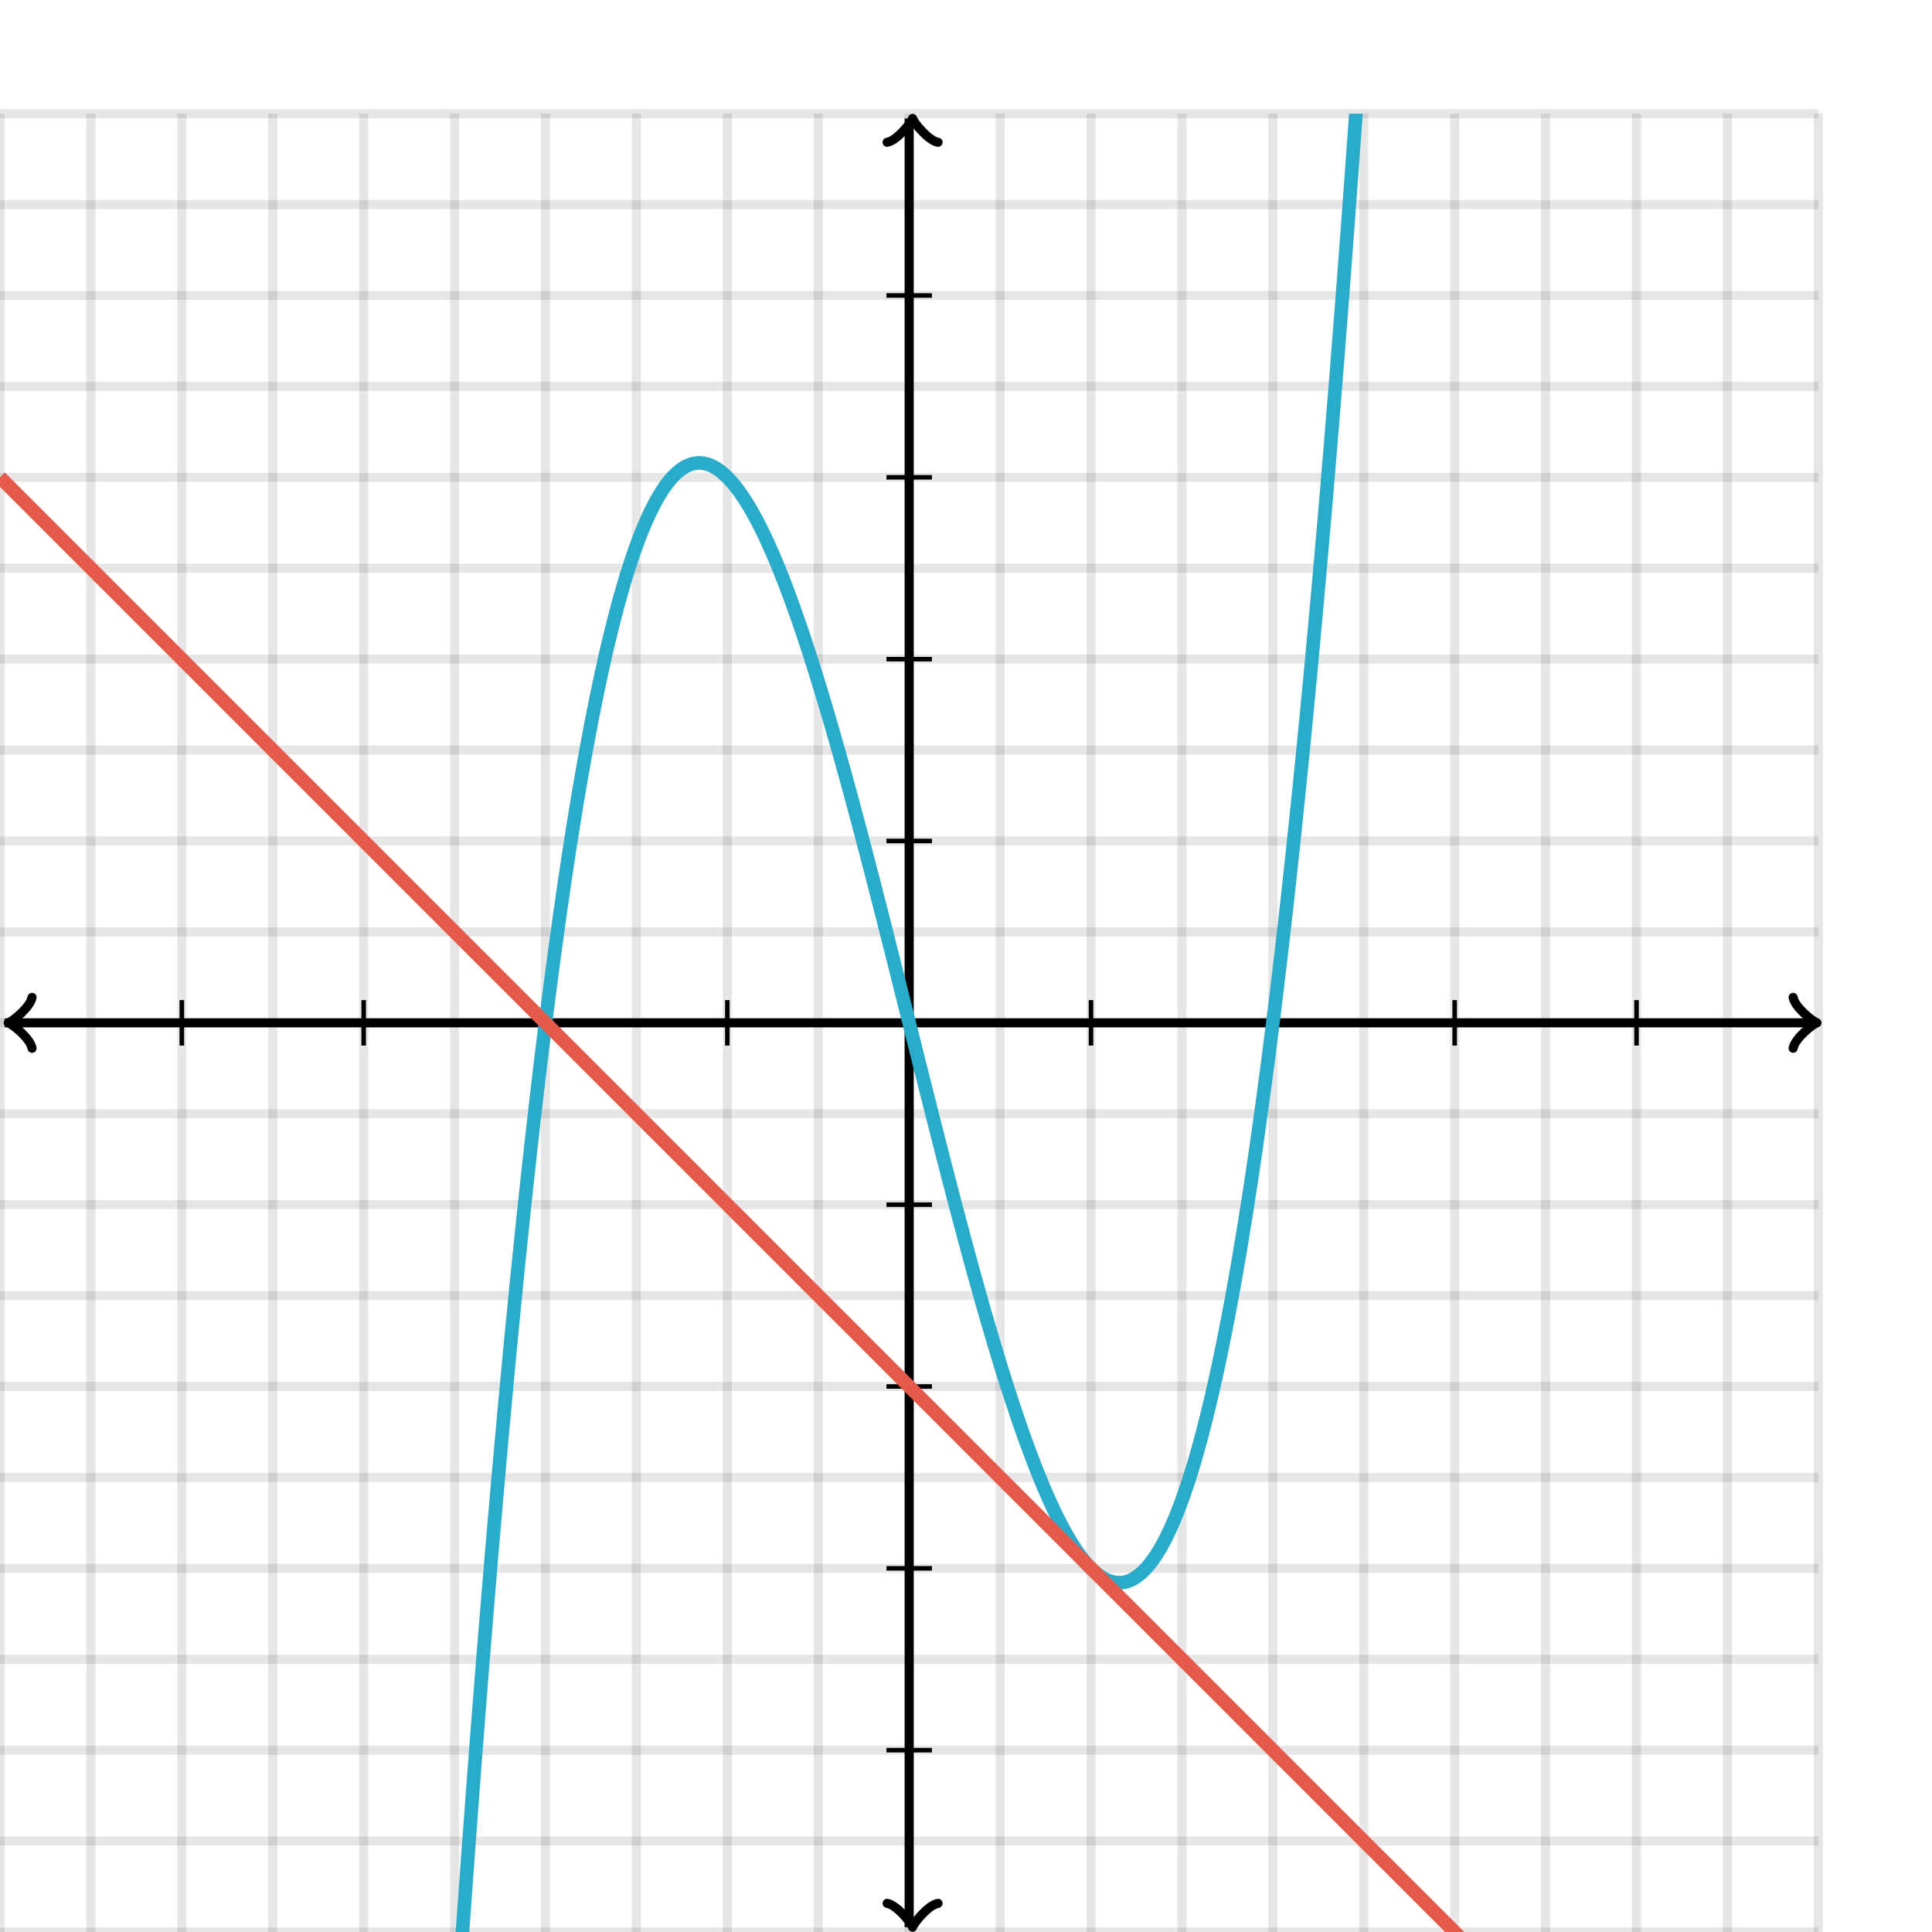 <svg xmlns="http://www.w3.org/2000/svg" version="1.1" width="425" height="425" viewBox="0 0 425 425"><defs><clipPath id="clip-1"><rect x="0" y="25" width="400" height="400"/></clipPath></defs><path fill="none" stroke="#000000" d="M 0,425 L 0,25" style="stroke-width: 2px;opacity: 0.1" stroke-width="2" opacity="0.1"/><path fill="none" stroke="#000000" d="M 20,425 L 20,25" style="stroke-width: 2px;opacity: 0.1" stroke-width="2" opacity="0.1"/><path fill="none" stroke="#000000" d="M 40,425 L 40,25" style="stroke-width: 2px;opacity: 0.1" stroke-width="2" opacity="0.1"/><path fill="none" stroke="#000000" d="M 60,425 L 60,25" style="stroke-width: 2px;opacity: 0.1" stroke-width="2" opacity="0.1"/><path fill="none" stroke="#000000" d="M 80,425 L 80,25" style="stroke-width: 2px;opacity: 0.1" stroke-width="2" opacity="0.1"/><path fill="none" stroke="#000000" d="M 100,425 L 100,25" style="stroke-width: 2px;opacity: 0.1" stroke-width="2" opacity="0.1"/><path fill="none" stroke="#000000" d="M 120,425 L 120,25" style="stroke-width: 2px;opacity: 0.1" stroke-width="2" opacity="0.1"/><path fill="none" stroke="#000000" d="M 140,425 L 140,25" style="stroke-width: 2px;opacity: 0.1" stroke-width="2" opacity="0.1"/><path fill="none" stroke="#000000" d="M 160,425 L 160,25" style="stroke-width: 2px;opacity: 0.1" stroke-width="2" opacity="0.1"/><path fill="none" stroke="#000000" d="M 180,425 L 180,25" style="stroke-width: 2px;opacity: 0.1" stroke-width="2" opacity="0.1"/><path fill="none" stroke="#000000" d="M 200,425 L 200,25" style="stroke-width: 2px;opacity: 0.1" stroke-width="2" opacity="0.1"/><path fill="none" stroke="#000000" d="M 220,425 L 220,25" style="stroke-width: 2px;opacity: 0.1" stroke-width="2" opacity="0.1"/><path fill="none" stroke="#000000" d="M 240,425 L 240,25" style="stroke-width: 2px;opacity: 0.1" stroke-width="2" opacity="0.1"/><path fill="none" stroke="#000000" d="M 260,425 L 260,25" style="stroke-width: 2px;opacity: 0.1" stroke-width="2" opacity="0.1"/><path fill="none" stroke="#000000" d="M 280,425 L 280,25" style="stroke-width: 2px;opacity: 0.1" stroke-width="2" opacity="0.1"/><path fill="none" stroke="#000000" d="M 300,425 L 300,25" style="stroke-width: 2px;opacity: 0.1" stroke-width="2" opacity="0.1"/><path fill="none" stroke="#000000" d="M 320,425 L 320,25" style="stroke-width: 2px;opacity: 0.1" stroke-width="2" opacity="0.1"/><path fill="none" stroke="#000000" d="M 340,425 L 340,25" style="stroke-width: 2px;opacity: 0.1" stroke-width="2" opacity="0.1"/><path fill="none" stroke="#000000" d="M 360,425 L 360,25" style="stroke-width: 2px;opacity: 0.1" stroke-width="2" opacity="0.1"/><path fill="none" stroke="#000000" d="M 380,425 L 380,25" style="stroke-width: 2px;opacity: 0.1" stroke-width="2" opacity="0.1"/><path fill="none" stroke="#000000" d="M 400,425 L 400,25" style="stroke-width: 2px;opacity: 0.1" stroke-width="2" opacity="0.1"/><path fill="none" stroke="#000000" d="M 0,425 L 400,425" style="stroke-width: 2px;opacity: 0.1" stroke-width="2" opacity="0.1"/><path fill="none" stroke="#000000" d="M 0,405 L 400,405" style="stroke-width: 2px;opacity: 0.1" stroke-width="2" opacity="0.1"/><path fill="none" stroke="#000000" d="M 0,385 L 400,385" style="stroke-width: 2px;opacity: 0.1" stroke-width="2" opacity="0.1"/><path fill="none" stroke="#000000" d="M 0,365 L 400,365" style="stroke-width: 2px;opacity: 0.1" stroke-width="2" opacity="0.1"/><path fill="none" stroke="#000000" d="M 0,345 L 400,345" style="stroke-width: 2px;opacity: 0.1" stroke-width="2" opacity="0.1"/><path fill="none" stroke="#000000" d="M 0,325 L 400,325" style="stroke-width: 2px;opacity: 0.1" stroke-width="2" opacity="0.1"/><path fill="none" stroke="#000000" d="M 0,305 L 400,305" style="stroke-width: 2px;opacity: 0.1" stroke-width="2" opacity="0.1"/><path fill="none" stroke="#000000" d="M 0,285 L 400,285" style="stroke-width: 2px;opacity: 0.1" stroke-width="2" opacity="0.1"/><path fill="none" stroke="#000000" d="M 0,265 L 400,265" style="stroke-width: 2px;opacity: 0.1" stroke-width="2" opacity="0.1"/><path fill="none" stroke="#000000" d="M 0,245 L 400,245" style="stroke-width: 2px;opacity: 0.1" stroke-width="2" opacity="0.1"/><path fill="none" stroke="#000000" d="M 0,225 L 400,225" style="stroke-width: 2px;opacity: 0.1" stroke-width="2" opacity="0.1"/><path fill="none" stroke="#000000" d="M 0,205 L 400,205" style="stroke-width: 2px;opacity: 0.1" stroke-width="2" opacity="0.1"/><path fill="none" stroke="#000000" d="M 0,185 L 400,185" style="stroke-width: 2px;opacity: 0.1" stroke-width="2" opacity="0.1"/><path fill="none" stroke="#000000" d="M 0,165 L 400,165" style="stroke-width: 2px;opacity: 0.1" stroke-width="2" opacity="0.1"/><path fill="none" stroke="#000000" d="M 0,145 L 400,145" style="stroke-width: 2px;opacity: 0.1" stroke-width="2" opacity="0.1"/><path fill="none" stroke="#000000" d="M 0,125 L 400,125" style="stroke-width: 2px;opacity: 0.1" stroke-width="2" opacity="0.1"/><path fill="none" stroke="#000000" d="M 0,105 L 400,105" style="stroke-width: 2px;opacity: 0.1" stroke-width="2" opacity="0.1"/><path fill="none" stroke="#000000" d="M 0,85 L 400,85" style="stroke-width: 2px;opacity: 0.1" stroke-width="2" opacity="0.1"/><path fill="none" stroke="#000000" d="M 0,65 L 400,65" style="stroke-width: 2px;opacity: 0.1" stroke-width="2" opacity="0.1"/><path fill="none" stroke="#000000" d="M 0,45 L 400,45" style="stroke-width: 2px;opacity: 0.1" stroke-width="2" opacity="0.1"/><path fill="none" stroke="#000000" d="M 0,25 L 400,25" style="stroke-width: 2px;opacity: 0.1" stroke-width="2" opacity="0.1"/><path fill="none" stroke="#000000" d="M -3.45,230.6 C -3.1,228.5 0.75,225.35 1.8,225 C 0.75,224.65 -3.1,221.5 -3.45,219.4" transform="rotate(180 1.8 225)" style="stroke-width: 2px;opacity: 1;stroke-linejoin: round;stroke-linecap: round" stroke-width="2" opacity="1" stroke-linejoin="round" stroke-linecap="round"/><path fill="none" stroke="#000000" d="M 200,225 S 200,225 1.05,225" style="stroke-width: 2px;opacity: 1" stroke-width="2" opacity="1"/><path fill="none" stroke="#000000" d="M 394.45,230.6 C 394.8,228.5 398.65,225.35 399.7,225 C 398.65,224.65 394.8,221.5 394.45,219.4" transform="" style="stroke-width: 2px;opacity: 1;stroke-linejoin: round;stroke-linecap: round" stroke-width="2" opacity="1" stroke-linejoin="round" stroke-linecap="round"/><path fill="none" stroke="#000000" d="M 200,225 S 200,225 398.95,225" style="stroke-width: 2px;opacity: 1" stroke-width="2" opacity="1"/><path fill="none" stroke="#000000" d="M 195.5,429.55 C 195.85,427.45 199.7,424.3 200.75,423.95 C 199.7,423.6 195.85,420.45 195.5,418.35" transform="rotate(90 200.75 423.95)" style="stroke-width: 2px;opacity: 1;stroke-linejoin: round;stroke-linecap: round" stroke-width="2" opacity="1" stroke-linejoin="round" stroke-linecap="round"/><path fill="none" stroke="#000000" d="M 200,225 S 200,225 200,423.95" style="stroke-width: 2px;opacity: 1" stroke-width="2" opacity="1"/><path fill="none" stroke="#000000" d="M 195.5,31.65 C 195.85,29.55 199.7,26.4 200.75,26.05 C 199.7,25.7 195.85,22.55 195.5,20.45" transform="rotate(-90 200.75 26.05)" style="stroke-width: 2px;opacity: 1;stroke-linejoin: round;stroke-linecap: round" stroke-width="2" opacity="1" stroke-linejoin="round" stroke-linecap="round"/><path fill="none" stroke="#000000" d="M 200,225 S 200,225 200,26.05" style="stroke-width: 2px;opacity: 1" stroke-width="2" opacity="1"/><path fill="none" stroke="#000000" d="M 240,230 L 240,220" style="stroke-width: 1px;opacity: 1" stroke-width="1" opacity="1"/><path fill="none" stroke="#000000" d="M 280,230 L 280,220" style="stroke-width: 1px;opacity: 1" stroke-width="1" opacity="1"/><path fill="none" stroke="#000000" d="M 320,230 L 320,220" style="stroke-width: 1px;opacity: 1" stroke-width="1" opacity="1"/><path fill="none" stroke="#000000" d="M 360,230 L 360,220" style="stroke-width: 1px;opacity: 1" stroke-width="1" opacity="1"/><path fill="none" stroke="#000000" d="M 160,230 L 160,220" style="stroke-width: 1px;opacity: 1" stroke-width="1" opacity="1"/><path fill="none" stroke="#000000" d="M 120,230 L 120,220" style="stroke-width: 1px;opacity: 1" stroke-width="1" opacity="1"/><path fill="none" stroke="#000000" d="M 80,230 L 80,220" style="stroke-width: 1px;opacity: 1" stroke-width="1" opacity="1"/><path fill="none" stroke="#000000" d="M 40,230 L 40,220" style="stroke-width: 1px;opacity: 1" stroke-width="1" opacity="1"/><path fill="none" stroke="#000000" d="M 195,185 L 205,185" style="stroke-width: 1px;opacity: 1" stroke-width="1" opacity="1"/><path fill="none" stroke="#000000" d="M 195,145 L 205,145" style="stroke-width: 1px;opacity: 1" stroke-width="1" opacity="1"/><path fill="none" stroke="#000000" d="M 195,105 L 205,105" style="stroke-width: 1px;opacity: 1" stroke-width="1" opacity="1"/><path fill="none" stroke="#000000" d="M 195,65 L 205,65" style="stroke-width: 1px;opacity: 1" stroke-width="1" opacity="1"/><path fill="none" stroke="#000000" d="M 195,265 L 205,265" style="stroke-width: 1px;opacity: 1" stroke-width="1" opacity="1"/><path fill="none" stroke="#000000" d="M 195,305 L 205,305" style="stroke-width: 1px;opacity: 1" stroke-width="1" opacity="1"/><path fill="none" stroke="#000000" d="M 195,345 L 205,345" style="stroke-width: 1px;opacity: 1" stroke-width="1" opacity="1"/><path fill="none" stroke="#000000" d="M 195,385 L 205,385" style="stroke-width: 1px;opacity: 1" stroke-width="1" opacity="1"/><path fill="none" stroke="#29abca" d="M 0,4425 L 0.5,4389.59 L 1,4354.37 L 1.5,4319.34 L 2,4284.49 L 2.5,4249.83 L 3,4215.36 L 3.5,4181.07 L 4,4146.96 L 4.5,4113.04 L 5,4079.3 L 5.5,4045.74 L 6,4012.36 L 6.5,3979.17 L 7,3946.16 L 7.5,3913.33 L 8,3880.68 L 8.5,3848.21 L 9,3815.92 L 9.5,3783.81 L 10,3751.87 L 10.5,3720.12 L 11,3688.54 L 11.5,3657.14 L 12,3625.92 L 12.5,3594.87 L 13,3564 L 13.5,3533.31 L 14,3502.78 L 14.5,3472.44 L 15,3442.27 L 15.5,3412.27 L 16,3382.44 L 16.5,3352.79 L 17,3323.3 L 17.5,3293.99 L 18,3264.85 L 18.5,3235.89 L 19,3207.09 L 19.5,3178.46 L 20,3150 L 20.5,3121.71 L 21,3093.59 L 21.5,3065.63 L 22,3037.84 L 22.5,3010.22 L 23,2982.77 L 23.5,2955.48 L 24,2928.36 L 24.5,2901.4 L 25,2874.61 L 25.5,2847.98 L 26,2821.51 L 26.5,2795.21 L 27,2769.07 L 27.5,2743.1 L 28,2717.28 L 28.5,2691.63 L 29,2666.13 L 29.5,2640.8 L 30,2615.62 L 30.5,2590.61 L 31,2565.76 L 31.5,2541.06 L 32,2516.52 L 32.5,2492.14 L 33,2467.91 L 33.5,2443.85 L 34,2419.93 L 34.5,2396.18 L 35,2372.58 L 35.5,2349.13 L 36,2325.84 L 36.5,2302.7 L 37,2279.72 L 37.5,2256.88 L 38,2234.2 L 38.5,2211.68 L 39,2189.3 L 39.5,2167.08 L 40,2145 L 40.5,2123.07 L 41,2101.3 L 41.5,2079.67 L 42,2058.19 L 42.5,2036.87 L 43,2015.68 L 43.5,1994.65 L 44,1973.76 L 44.5,1953.02 L 45,1932.42 L 45.5,1911.97 L 46,1891.66 L 46.5,1871.5 L 47,1851.49 L 47.5,1831.61 L 48,1811.88 L 48.5,1792.29 L 49,1772.84 L 49.5,1753.54 L 50,1734.37 L 50.5,1715.35 L 51,1696.47 L 51.5,1677.72 L 52,1659.12 L 52.5,1640.65 L 53,1622.33 L 53.5,1604.14 L 54,1586.08 L 54.5,1568.17 L 55,1550.39 L 55.5,1532.75 L 56,1515.24 L 56.5,1497.87 L 57,1480.63 L 57.5,1463.53 L 58,1446.55 L 58.5,1429.72 L 59,1413.01 L 59.5,1396.44 L 60,1380 L 60.5,1363.69 L 61,1347.51 L 61.5,1331.46 L 62,1315.54 L 62.5,1299.76 L 63,1284.1 L 63.5,1268.56 L 64,1253.16 L 64.5,1237.88 L 65,1222.73 L 65.5,1207.71 L 66,1192.81 L 66.5,1178.04 L 67,1163.4 L 67.5,1148.88 L 68,1134.48 L 68.5,1120.21 L 69,1106.06 L 69.5,1092.03 L 70,1078.12 L 70.5,1064.34 L 71,1050.68 L 71.5,1037.14 L 72,1023.72 L 72.5,1010.42 L 73,997.239 L 73.5,984.178 L 74,971.235 L 74.5,958.41 L 75,945.703 L 75.5,933.113 L 76,920.64 L 76.5,908.283 L 77,896.042 L 77.5,883.916 L 78,871.905 L 78.5,860.008 L 79,848.226 L 79.5,836.556 L 80,825 L 80.5,813.556 L 81,802.224 L 81.5,791.004 L 82,779.895 L 82.5,768.896 L 83,758.008 L 83.5,747.229 L 84,736.56 L 84.5,725.999 L 85,715.547 L 85.5,705.202 L 86,694.965 L 86.5,684.835 L 87,674.811 L 87.5,664.893 L 88,655.08 L 88.5,645.372 L 89,635.769 L 89.5,626.27 L 90,616.875 L 90.5,607.583 L 91,598.393 L 91.5,589.306 L 92,580.32 L 92.5,571.436 L 93,562.652 L 93.5,553.969 L 94,545.385 L 94.5,536.901 L 95,528.516 L 95.5,520.229 L 96,512.04 L 96.5,503.949 L 97,495.954 L 97.5,488.057 L 98,480.255 L 98.5,472.549 L 99,464.938 L 99.5,457.422 L 100,450 L 100.5,442.672 L 101,435.437 L 101.5,428.295 L 102,421.245 L 102.5,414.287 L 103,407.421 L 103.5,400.645 L 104,393.96 L 104.5,387.365 L 105,380.859 L 105.5,374.443 L 106,368.115 L 106.5,361.875 L 107,355.723 L 107.5,349.658 L 108,343.68 L 108.5,337.788 L 109,331.982 L 109.5,326.261 L 110,320.625 L 110.5,315.073 L 111,309.606 L 111.5,304.221 L 112,298.92 L 112.5,293.701 L 113,288.564 L 113.5,283.509 L 114,278.535 L 114.5,273.641 L 115,268.828 L 115.5,264.094 L 116,259.44 L 116.5,254.864 L 117,250.367 L 117.5,245.947 L 118,241.605 L 118.5,237.34 L 119,233.151 L 119.5,229.038 L 120,225 L 120.5,221.037 L 121,217.149 L 121.5,213.335 L 122,209.595 L 122.5,205.928 L 123,202.333 L 123.5,198.811 L 124,195.36 L 124.5,191.981 L 125,188.672 L 125.5,185.434 L 126,182.265 L 126.5,179.166 L 127,176.136 L 127.5,173.174 L 128,170.28 L 128.5,167.454 L 129,164.694 L 129.5,162.002 L 130,159.375 L 130.5,156.814 L 131,154.318 L 131.5,151.887 L 132,149.52 L 132.5,147.217 L 133,144.977 L 133.5,142.8 L 134,140.685 L 134.5,138.632 L 135,136.641 L 135.5,134.71 L 136,132.84 L 136.5,131.03 L 137,129.279 L 137.5,127.588 L 138,125.955 L 138.5,124.38 L 139,122.863 L 139.5,121.403 L 140,120 L 140.5,118.653 L 141,117.362 L 141.5,116.126 L 142,114.945 L 142.5,113.818 L 143,112.746 L 143.5,111.726 L 144,110.76 L 144.5,109.846 L 145,108.984 L 145.5,108.174 L 146,107.415 L 146.5,106.706 L 147,106.048 L 147.5,105.439 L 148,104.88 L 148.5,104.369 L 149,103.907 L 149.5,103.492 L 150,103.125 L 150.5,102.805 L 151,102.531 L 151.5,102.303 L 152,102.12 L 152.5,101.982 L 153,101.889 L 153.5,101.84 L 154,101.835 L 154.5,101.873 L 155,101.953 L 155.5,102.076 L 156,102.24 L 156.5,102.446 L 157,102.692 L 157.5,102.979 L 158,103.305 L 158.5,103.671 L 159,104.076 L 159.5,104.519 L 160,105 L 160.5,105.519 L 161,106.074 L 161.5,106.667 L 162,107.295 L 162.5,107.959 L 163,108.658 L 163.5,109.392 L 164,110.16 L 164.5,110.962 L 165,111.797 L 165.5,112.665 L 166,113.565 L 166.5,114.497 L 167,115.461 L 167.5,116.455 L 168,117.48 L 168.5,118.535 L 169,119.619 L 169.5,120.733 L 170,121.875 L 170.5,123.045 L 171,124.243 L 171.5,125.468 L 172,126.72 L 172.5,127.998 L 173,129.302 L 173.5,130.631 L 174,131.985 L 174.5,133.363 L 175,134.766 L 175.5,136.191 L 176,137.64 L 176.5,139.111 L 177,140.604 L 177.5,142.119 L 178,143.655 L 178.5,145.211 L 179,146.788 L 179.5,148.384 L 180,150 L 180.5,151.634 L 181,153.287 L 181.5,154.957 L 182,156.645 L 182.5,158.35 L 183,160.071 L 183.5,161.808 L 184,163.56 L 184.5,165.327 L 185,167.109 L 185.5,168.905 L 186,170.715 L 186.5,172.538 L 187,174.373 L 187.5,176.221 L 188,178.08 L 188.5,179.951 L 189,181.832 L 189.5,183.724 L 190,185.625 L 190.5,187.536 L 191,189.456 L 191.5,191.384 L 192,193.32 L 192.5,195.264 L 193,197.214 L 193.5,199.172 L 194,201.135 L 194.5,203.104 L 195,205.078 L 195.5,207.057 L 196,209.04 L 196.5,211.027 L 197,213.017 L 197.5,215.01 L 198,217.005 L 198.5,219.002 L 199,221.001 L 199.5,223 L 200,225 L 200.5,227 L 201,228.999 L 201.5,230.998 L 202,232.995 L 202.5,234.99 L 203,236.983 L 203.5,238.973 L 204,240.96 L 204.5,242.943 L 205,244.922 L 205.5,246.896 L 206,248.865 L 206.5,250.828 L 207,252.786 L 207.5,254.736 L 208,256.68 L 208.5,258.616 L 209,260.544 L 209.5,262.464 L 210,264.375 L 210.5,266.276 L 211,268.168 L 211.5,270.049 L 212,271.92 L 212.5,273.779 L 213,275.627 L 213.5,277.462 L 214,279.285 L 214.5,281.095 L 215,282.891 L 215.5,284.673 L 216,286.44 L 216.5,288.192 L 217,289.929 L 217.5,291.65 L 218,293.355 L 218.5,295.043 L 219,296.713 L 219.5,298.366 L 220,300 L 220.5,301.616 L 221,303.212 L 221.5,304.789 L 222,306.345 L 222.5,307.881 L 223,309.396 L 223.5,310.889 L 224,312.36 L 224.5,313.809 L 225,315.234 L 225.5,316.637 L 226,318.015 L 226.5,319.369 L 227,320.698 L 227.5,322.002 L 228,323.28 L 228.5,324.532 L 229,325.757 L 229.5,326.955 L 230,328.125 L 230.5,329.267 L 231,330.381 L 231.5,331.465 L 232,332.52 L 232.5,333.545 L 233,334.539 L 233.5,335.503 L 234,336.435 L 234.5,337.335 L 235,338.203 L 235.5,339.038 L 236,339.84 L 236.5,340.608 L 237,341.342 L 237.5,342.041 L 238,342.705 L 238.5,343.333 L 239,343.926 L 239.5,344.481 L 240,345 L 240.5,345.481 L 241,345.924 L 241.5,346.329 L 242,346.695 L 242.5,347.021 L 243,347.308 L 243.5,347.554 L 244,347.76 L 244.5,347.924 L 245,348.047 L 245.5,348.127 L 246,348.165 L 246.5,348.16 L 247,348.111 L 247.5,348.018 L 248,347.88 L 248.5,347.697 L 249,347.469 L 249.5,347.195 L 250,346.875 L 250.5,346.508 L 251,346.093 L 251.5,345.631 L 252,345.12 L 252.5,344.561 L 253,343.952 L 253.5,343.294 L 254,342.585 L 254.5,341.826 L 255,341.016 L 255.5,340.154 L 256,339.24 L 256.5,338.274 L 257,337.254 L 257.5,336.182 L 258,335.055 L 258.5,333.874 L 259,332.638 L 259.5,331.347 L 260,330 L 260.5,328.597 L 261,327.137 L 261.5,325.62 L 262,324.045 L 262.5,322.412 L 263,320.721 L 263.5,318.97 L 264,317.16 L 264.5,315.29 L 265,313.359 L 265.5,311.368 L 266,309.315 L 266.5,307.2 L 267,305.023 L 267.5,302.783 L 268,300.48 L 268.5,298.113 L 269,295.682 L 269.5,293.186 L 270,290.625 L 270.5,287.998 L 271,285.306 L 271.5,282.546 L 272,279.72 L 272.5,276.826 L 273,273.864 L 273.5,270.834 L 274,267.735 L 274.5,264.566 L 275,261.328 L 275.5,258.019 L 276,254.64 L 276.5,251.189 L 277,247.667 L 277.5,244.072 L 278,240.405 L 278.5,236.665 L 279,232.851 L 279.5,228.963 L 280,225 L 280.5,220.962 L 281,216.849 L 281.5,212.66 L 282,208.395 L 282.5,204.053 L 283,199.633 L 283.5,195.136 L 284,190.56 L 284.5,185.906 L 285,181.172 L 285.5,176.359 L 286,171.465 L 286.5,166.491 L 287,161.436 L 287.5,156.299 L 288,151.08 L 288.5,145.779 L 289,140.394 L 289.5,134.927 L 290,129.375 L 290.5,123.739 L 291,118.018 L 291.5,112.212 L 292,106.32 L 292.5,100.342 L 293,94.277 L 293.5,88.125 L 294,81.885 L 294.5,75.557 L 295,69.141 L 295.5,62.635 L 296,56.04 L 296.5,49.355 L 297,42.579 L 297.5,35.713 L 298,28.755 L 298.5,21.705 L 299,14.563 L 299.5,7.328 L 300,-1E-06 L 300.5,-7.422 L 301,-14.938 L 301.5,-22.549 L 302,-30.255 L 302.5,-38.057 L 303,-45.954 L 303.5,-53.949 L 304,-62.04 L 304.5,-70.229 L 305,-78.516 L 305.5,-86.901 L 306,-95.385 L 306.5,-103.969 L 307,-112.652 L 307.5,-121.436 L 308,-130.32 L 308.5,-139.306 L 309,-148.393 L 309.5,-157.583 L 310,-166.875 L 310.5,-176.27 L 311,-185.769 L 311.5,-195.372 L 312,-205.08 L 312.5,-214.893 L 313,-224.811 L 313.5,-234.835 L 314,-244.965 L 314.5,-255.202 L 315,-265.547 L 315.5,-275.999 L 316,-286.56 L 316.5,-297.229 L 317,-308.008 L 317.5,-318.896 L 318,-329.895 L 318.5,-341.004 L 319,-352.224 L 319.5,-363.556 L 320,-375 L 320.5,-386.556 L 321,-398.226 L 321.5,-410.008 L 322,-421.905 L 322.5,-433.916 L 323,-446.042 L 323.5,-458.283 L 324,-470.64 L 324.5,-483.113 L 325,-495.703 L 325.5,-508.41 L 326,-521.235 L 326.5,-534.178 L 327,-547.239 L 327.5,-560.42 L 328,-573.72 L 328.5,-587.14 L 329,-600.681 L 329.5,-614.342 L 330,-628.125 L 330.5,-642.03 L 331,-656.057 L 331.5,-670.207 L 332,-684.48 L 332.5,-698.877 L 333,-713.398 L 333.5,-728.044 L 334,-742.815 L 334.5,-757.712 L 335,-772.734 L 335.5,-787.884 L 336,-803.16 L 336.5,-818.564 L 337,-834.096 L 337.5,-849.756 L 338,-865.545 L 338.5,-881.464 L 339,-897.512 L 339.5,-913.691 L 340,-930 L 340.5,-946.441 L 341,-963.013 L 341.5,-979.718 L 342,-996.555 L 342.5,-1013.53 L 343,-1030.63 L 343.5,-1047.87 L 344,-1065.24 L 344.5,-1082.75 L 345,-1100.39 L 345.5,-1118.17 L 346,-1136.09 L 346.5,-1154.14 L 347,-1172.33 L 347.5,-1190.65 L 348,-1209.12 L 348.5,-1227.72 L 349,-1246.47 L 349.5,-1265.35 L 350,-1284.38 L 350.5,-1303.54 L 351,-1322.84 L 351.5,-1342.29 L 352,-1361.88 L 352.5,-1381.61 L 353,-1401.49 L 353.5,-1421.5 L 354,-1441.67 L 354.5,-1461.97 L 355,-1482.42 L 355.5,-1503.02 L 356,-1523.76 L 356.5,-1544.65 L 357,-1565.68 L 357.5,-1586.87 L 358,-1608.2 L 358.5,-1629.67 L 359,-1651.3 L 359.5,-1673.07 L 360,-1695 L 360.5,-1717.08 L 361,-1739.3 L 361.5,-1761.68 L 362,-1784.21 L 362.5,-1806.88 L 363,-1829.72 L 363.5,-1852.7 L 364,-1875.84 L 364.5,-1899.13 L 365,-1922.58 L 365.5,-1946.18 L 366,-1969.94 L 366.5,-1993.85 L 367,-2017.91 L 367.5,-2042.14 L 368,-2066.52 L 368.5,-2091.06 L 369,-2115.76 L 369.5,-2140.61 L 370,-2165.63 L 370.5,-2190.8 L 371,-2216.13 L 371.5,-2241.63 L 372,-2267.28 L 372.5,-2293.1 L 373,-2319.07 L 373.5,-2345.21 L 374,-2371.52 L 374.5,-2397.98 L 375,-2424.61 L 375.5,-2451.4 L 376,-2478.36 L 376.5,-2505.48 L 377,-2532.77 L 377.5,-2560.22 L 378,-2587.85 L 378.5,-2615.63 L 379,-2643.59 L 379.5,-2671.71 L 380,-2700 L 380.5,-2728.46 L 381,-2757.09 L 381.5,-2785.89 L 382,-2814.86 L 382.5,-2843.99 L 383,-2873.3 L 383.5,-2902.79 L 384,-2932.44 L 384.5,-2962.27 L 385,-2992.27 L 385.5,-3022.44 L 386,-3052.79 L 386.5,-3083.31 L 387,-3114 L 387.5,-3144.87 L 388,-3175.92 L 388.5,-3207.14 L 389,-3238.54 L 389.5,-3270.12 L 390,-3301.88 L 390.5,-3333.81 L 391,-3365.92 L 391.5,-3398.21 L 392,-3430.68 L 392.5,-3463.33 L 393,-3496.16 L 393.5,-3529.17 L 394,-3562.37 L 394.5,-3595.74 L 395,-3629.3 L 395.5,-3663.04 L 396,-3696.96 L 396.5,-3731.07 L 397,-3765.36 L 397.5,-3799.83 L 398,-3834.5 L 398.5,-3869.34 L 399,-3904.37 L 399.5,-3939.59" style="stroke-width: 3px" stroke-width="3" clip-path="url(#clip-1)"/><path fill="none" stroke="#e65a4c" d="M 0,105 L 0.5,105.5 L 1,106 L 1.5,106.5 L 2,107 L 2.5,107.5 L 3,108 L 3.5,108.5 L 4,109 L 4.5,109.5 L 5,110 L 5.5,110.5 L 6,111 L 6.5,111.5 L 7,112 L 7.5,112.5 L 8,113 L 8.5,113.5 L 9,114 L 9.5,114.5 L 10,115 L 10.5,115.5 L 11,116 L 11.5,116.5 L 12,117 L 12.5,117.5 L 13,118 L 13.5,118.5 L 14,119 L 14.5,119.5 L 15,120 L 15.5,120.5 L 16,121 L 16.5,121.5 L 17,122 L 17.5,122.5 L 18,123 L 18.5,123.5 L 19,124 L 19.5,124.5 L 20,125 L 20.5,125.5 L 21,126 L 21.5,126.5 L 22,127 L 22.5,127.5 L 23,128 L 23.5,128.5 L 24,129 L 24.5,129.5 L 25,130 L 25.5,130.5 L 26,131 L 26.5,131.5 L 27,132 L 27.5,132.5 L 28,133 L 28.5,133.5 L 29,134 L 29.5,134.5 L 30,135 L 30.5,135.5 L 31,136 L 31.5,136.5 L 32,137 L 32.5,137.5 L 33,138 L 33.5,138.5 L 34,139 L 34.5,139.5 L 35,140 L 35.5,140.5 L 36,141 L 36.5,141.5 L 37,142 L 37.5,142.5 L 38,143 L 38.5,143.5 L 39,144 L 39.5,144.5 L 40,145 L 40.5,145.5 L 41,146 L 41.5,146.5 L 42,147 L 42.5,147.5 L 43,148 L 43.5,148.5 L 44,149 L 44.5,149.5 L 45,150 L 45.5,150.5 L 46,151 L 46.5,151.5 L 47,152 L 47.5,152.5 L 48,153 L 48.5,153.5 L 49,154 L 49.5,154.5 L 50,155 L 50.5,155.5 L 51,156 L 51.5,156.5 L 52,157 L 52.5,157.5 L 53,158 L 53.5,158.5 L 54,159 L 54.5,159.5 L 55,160 L 55.5,160.5 L 56,161 L 56.5,161.5 L 57,162 L 57.5,162.5 L 58,163 L 58.5,163.5 L 59,164 L 59.5,164.5 L 60,165 L 60.5,165.5 L 61,166 L 61.5,166.5 L 62,167 L 62.5,167.5 L 63,168 L 63.5,168.5 L 64,169 L 64.5,169.5 L 65,170 L 65.5,170.5 L 66,171 L 66.5,171.5 L 67,172 L 67.5,172.5 L 68,173 L 68.5,173.5 L 69,174 L 69.5,174.5 L 70,175 L 70.5,175.5 L 71,176 L 71.5,176.5 L 72,177 L 72.5,177.5 L 73,178 L 73.5,178.5 L 74,179 L 74.5,179.5 L 75,180 L 75.5,180.5 L 76,181 L 76.5,181.5 L 77,182 L 77.5,182.5 L 78,183 L 78.5,183.5 L 79,184 L 79.5,184.5 L 80,185 L 80.5,185.5 L 81,186 L 81.5,186.5 L 82,187 L 82.5,187.5 L 83,188 L 83.5,188.5 L 84,189 L 84.5,189.5 L 85,190 L 85.5,190.5 L 86,191 L 86.5,191.5 L 87,192 L 87.5,192.5 L 88,193 L 88.5,193.5 L 89,194 L 89.5,194.5 L 90,195 L 90.5,195.5 L 91,196 L 91.5,196.5 L 92,197 L 92.5,197.5 L 93,198 L 93.5,198.5 L 94,199 L 94.5,199.5 L 95,200 L 95.5,200.5 L 96,201 L 96.5,201.5 L 97,202 L 97.5,202.5 L 98,203 L 98.5,203.5 L 99,204 L 99.5,204.5 L 100,205 L 100.5,205.5 L 101,206 L 101.5,206.5 L 102,207 L 102.5,207.5 L 103,208 L 103.5,208.5 L 104,209 L 104.5,209.5 L 105,210 L 105.5,210.5 L 106,211 L 106.5,211.5 L 107,212 L 107.5,212.5 L 108,213 L 108.5,213.5 L 109,214 L 109.5,214.5 L 110,215 L 110.5,215.5 L 111,216 L 111.5,216.5 L 112,217 L 112.5,217.5 L 113,218 L 113.5,218.5 L 114,219 L 114.5,219.5 L 115,220 L 115.5,220.5 L 116,221 L 116.5,221.5 L 117,222 L 117.5,222.5 L 118,223 L 118.5,223.5 L 119,224 L 119.5,224.5 L 120,225 L 120.5,225.5 L 121,226 L 121.5,226.5 L 122,227 L 122.5,227.5 L 123,228 L 123.5,228.5 L 124,229 L 124.5,229.5 L 125,230 L 125.5,230.5 L 126,231 L 126.5,231.5 L 127,232 L 127.5,232.5 L 128,233 L 128.5,233.5 L 129,234 L 129.5,234.5 L 130,235 L 130.5,235.5 L 131,236 L 131.5,236.5 L 132,237 L 132.5,237.5 L 133,238 L 133.5,238.5 L 134,239 L 134.5,239.5 L 135,240 L 135.5,240.5 L 136,241 L 136.5,241.5 L 137,242 L 137.5,242.5 L 138,243 L 138.5,243.5 L 139,244 L 139.5,244.5 L 140,245 L 140.5,245.5 L 141,246 L 141.5,246.5 L 142,247 L 142.5,247.5 L 143,248 L 143.5,248.5 L 144,249 L 144.5,249.5 L 145,250 L 145.5,250.5 L 146,251 L 146.5,251.5 L 147,252 L 147.5,252.5 L 148,253 L 148.5,253.5 L 149,254 L 149.5,254.5 L 150,255 L 150.5,255.5 L 151,256 L 151.5,256.5 L 152,257 L 152.5,257.5 L 153,258 L 153.5,258.5 L 154,259 L 154.5,259.5 L 155,260 L 155.5,260.5 L 156,261 L 156.5,261.5 L 157,262 L 157.5,262.5 L 158,263 L 158.5,263.5 L 159,264 L 159.5,264.5 L 160,265 L 160.5,265.5 L 161,266 L 161.5,266.5 L 162,267 L 162.5,267.5 L 163,268 L 163.5,268.5 L 164,269 L 164.5,269.5 L 165,270 L 165.5,270.5 L 166,271 L 166.5,271.5 L 167,272 L 167.5,272.5 L 168,273 L 168.5,273.5 L 169,274 L 169.5,274.5 L 170,275 L 170.5,275.5 L 171,276 L 171.5,276.5 L 172,277 L 172.5,277.5 L 173,278 L 173.5,278.5 L 174,279 L 174.5,279.5 L 175,280 L 175.5,280.5 L 176,281 L 176.5,281.5 L 177,282 L 177.5,282.5 L 178,283 L 178.5,283.5 L 179,284 L 179.5,284.5 L 180,285 L 180.5,285.5 L 181,286 L 181.5,286.5 L 182,287 L 182.5,287.5 L 183,288 L 183.5,288.5 L 184,289 L 184.5,289.5 L 185,290 L 185.5,290.5 L 186,291 L 186.5,291.5 L 187,292 L 187.5,292.5 L 188,293 L 188.5,293.5 L 189,294 L 189.5,294.5 L 190,295 L 190.5,295.5 L 191,296 L 191.5,296.5 L 192,297 L 192.5,297.5 L 193,298 L 193.5,298.5 L 194,299 L 194.5,299.5 L 195,300 L 195.5,300.5 L 196,301 L 196.5,301.5 L 197,302 L 197.5,302.5 L 198,303 L 198.5,303.5 L 199,304 L 199.5,304.5 L 200,305 L 200.5,305.5 L 201,306 L 201.5,306.5 L 202,307 L 202.5,307.5 L 203,308 L 203.5,308.5 L 204,309 L 204.5,309.5 L 205,310 L 205.5,310.5 L 206,311 L 206.5,311.5 L 207,312 L 207.5,312.5 L 208,313 L 208.5,313.5 L 209,314 L 209.5,314.5 L 210,315 L 210.5,315.5 L 211,316 L 211.5,316.5 L 212,317 L 212.5,317.5 L 213,318 L 213.5,318.5 L 214,319 L 214.5,319.5 L 215,320 L 215.5,320.5 L 216,321 L 216.5,321.5 L 217,322 L 217.5,322.5 L 218,323 L 218.5,323.5 L 219,324 L 219.5,324.5 L 220,325 L 220.5,325.5 L 221,326 L 221.5,326.5 L 222,327 L 222.5,327.5 L 223,328 L 223.5,328.5 L 224,329 L 224.5,329.5 L 225,330 L 225.5,330.5 L 226,331 L 226.5,331.5 L 227,332 L 227.5,332.5 L 228,333 L 228.5,333.5 L 229,334 L 229.5,334.5 L 230,335 L 230.5,335.5 L 231,336 L 231.5,336.5 L 232,337 L 232.5,337.5 L 233,338 L 233.5,338.5 L 234,339 L 234.5,339.5 L 235,340 L 235.5,340.5 L 236,341 L 236.5,341.5 L 237,342 L 237.5,342.5 L 238,343 L 238.5,343.5 L 239,344 L 239.5,344.5 L 240,345 L 240.5,345.5 L 241,346 L 241.5,346.5 L 242,347 L 242.5,347.5 L 243,348 L 243.5,348.5 L 244,349 L 244.5,349.5 L 245,350 L 245.5,350.5 L 246,351 L 246.5,351.5 L 247,352 L 247.5,352.5 L 248,353 L 248.5,353.5 L 249,354 L 249.5,354.5 L 250,355 L 250.5,355.5 L 251,356 L 251.5,356.5 L 252,357 L 252.5,357.5 L 253,358 L 253.5,358.5 L 254,359 L 254.5,359.5 L 255,360 L 255.5,360.5 L 256,361 L 256.5,361.5 L 257,362 L 257.5,362.5 L 258,363 L 258.5,363.5 L 259,364 L 259.5,364.5 L 260,365 L 260.5,365.5 L 261,366 L 261.5,366.5 L 262,367 L 262.5,367.5 L 263,368 L 263.5,368.5 L 264,369 L 264.5,369.5 L 265,370 L 265.5,370.5 L 266,371 L 266.5,371.5 L 267,372 L 267.5,372.5 L 268,373 L 268.5,373.5 L 269,374 L 269.5,374.5 L 270,375 L 270.5,375.5 L 271,376 L 271.5,376.5 L 272,377 L 272.5,377.5 L 273,378 L 273.5,378.5 L 274,379 L 274.5,379.5 L 275,380 L 275.5,380.5 L 276,381 L 276.5,381.5 L 277,382 L 277.5,382.5 L 278,383 L 278.5,383.5 L 279,384 L 279.5,384.5 L 280,385 L 280.5,385.5 L 281,386 L 281.5,386.5 L 282,387 L 282.5,387.5 L 283,388 L 283.5,388.5 L 284,389 L 284.5,389.5 L 285,390 L 285.5,390.5 L 286,391 L 286.5,391.5 L 287,392 L 287.5,392.5 L 288,393 L 288.5,393.5 L 289,394 L 289.5,394.5 L 290,395 L 290.5,395.5 L 291,396 L 291.5,396.5 L 292,397 L 292.5,397.5 L 293,398 L 293.5,398.5 L 294,399 L 294.5,399.5 L 295,400 L 295.5,400.5 L 296,401 L 296.5,401.5 L 297,402 L 297.5,402.5 L 298,403 L 298.5,403.5 L 299,404 L 299.5,404.5 L 300,405 L 300.5,405.5 L 301,406 L 301.5,406.5 L 302,407 L 302.5,407.5 L 303,408 L 303.5,408.5 L 304,409 L 304.5,409.5 L 305,410 L 305.5,410.5 L 306,411 L 306.5,411.5 L 307,412 L 307.5,412.5 L 308,413 L 308.5,413.5 L 309,414 L 309.5,414.5 L 310,415 L 310.5,415.5 L 311,416 L 311.5,416.5 L 312,417 L 312.5,417.5 L 313,418 L 313.5,418.5 L 314,419 L 314.5,419.5 L 315,420 L 315.5,420.5 L 316,421 L 316.5,421.5 L 317,422 L 317.5,422.5 L 318,423 L 318.5,423.5 L 319,424 L 319.5,424.5 L 320,425 L 320.5,425.5 L 321,426 L 321.5,426.5 L 322,427 L 322.5,427.5 L 323,428 L 323.5,428.5 L 324,429 L 324.5,429.5 L 325,430 L 325.5,430.5 L 326,431 L 326.5,431.5 L 327,432 L 327.5,432.5 L 328,433 L 328.5,433.5 L 329,434 L 329.5,434.5 L 330,435 L 330.5,435.5 L 331,436 L 331.5,436.5 L 332,437 L 332.5,437.5 L 333,438 L 333.5,438.5 L 334,439 L 334.5,439.5 L 335,440 L 335.5,440.5 L 336,441 L 336.5,441.5 L 337,442 L 337.5,442.5 L 338,443 L 338.5,443.5 L 339,444 L 339.5,444.5 L 340,445 L 340.5,445.5 L 341,446 L 341.5,446.5 L 342,447 L 342.5,447.5 L 343,448 L 343.5,448.5 L 344,449 L 344.5,449.5 L 345,450 L 345.5,450.5 L 346,451 L 346.5,451.5 L 347,452 L 347.5,452.5 L 348,453 L 348.5,453.5 L 349,454 L 349.5,454.5 L 350,455 L 350.5,455.5 L 351,456 L 351.5,456.5 L 352,457 L 352.5,457.5 L 353,458 L 353.5,458.5 L 354,459 L 354.5,459.5 L 355,460 L 355.5,460.5 L 356,461 L 356.5,461.5 L 357,462 L 357.5,462.5 L 358,463 L 358.5,463.5 L 359,464 L 359.5,464.5 L 360,465 L 360.5,465.5 L 361,466 L 361.5,466.5 L 362,467 L 362.5,467.5 L 363,468 L 363.5,468.5 L 364,469 L 364.5,469.5 L 365,470 L 365.5,470.5 L 366,471 L 366.5,471.5 L 367,472 L 367.5,472.5 L 368,473 L 368.5,473.5 L 369,474 L 369.5,474.5 L 370,475 L 370.5,475.5 L 371,476 L 371.5,476.5 L 372,477 L 372.5,477.5 L 373,478 L 373.5,478.5 L 374,479 L 374.5,479.5 L 375,480 L 375.5,480.5 L 376,481 L 376.5,481.5 L 377,482 L 377.5,482.5 L 378,483 L 378.5,483.5 L 379,484 L 379.5,484.5 L 380,485 L 380.5,485.5 L 381,486 L 381.5,486.5 L 382,487 L 382.5,487.5 L 383,488 L 383.5,488.5 L 384,489 L 384.5,489.5 L 385,490 L 385.5,490.5 L 386,491 L 386.5,491.5 L 387,492 L 387.5,492.5 L 388,493 L 388.5,493.5 L 389,494 L 389.5,494.5 L 390,495 L 390.5,495.5 L 391,496 L 391.5,496.5 L 392,497 L 392.5,497.5 L 393,498 L 393.5,498.5 L 394,499 L 394.5,499.5 L 395,500 L 395.5,500.5 L 396,501 L 396.5,501.5 L 397,502 L 397.5,502.5 L 398,503 L 398.5,503.5 L 399,504 L 399.5,504.5" style="stroke-width: 3px" stroke-width="3" clip-path="url(#clip-1)"/></svg>